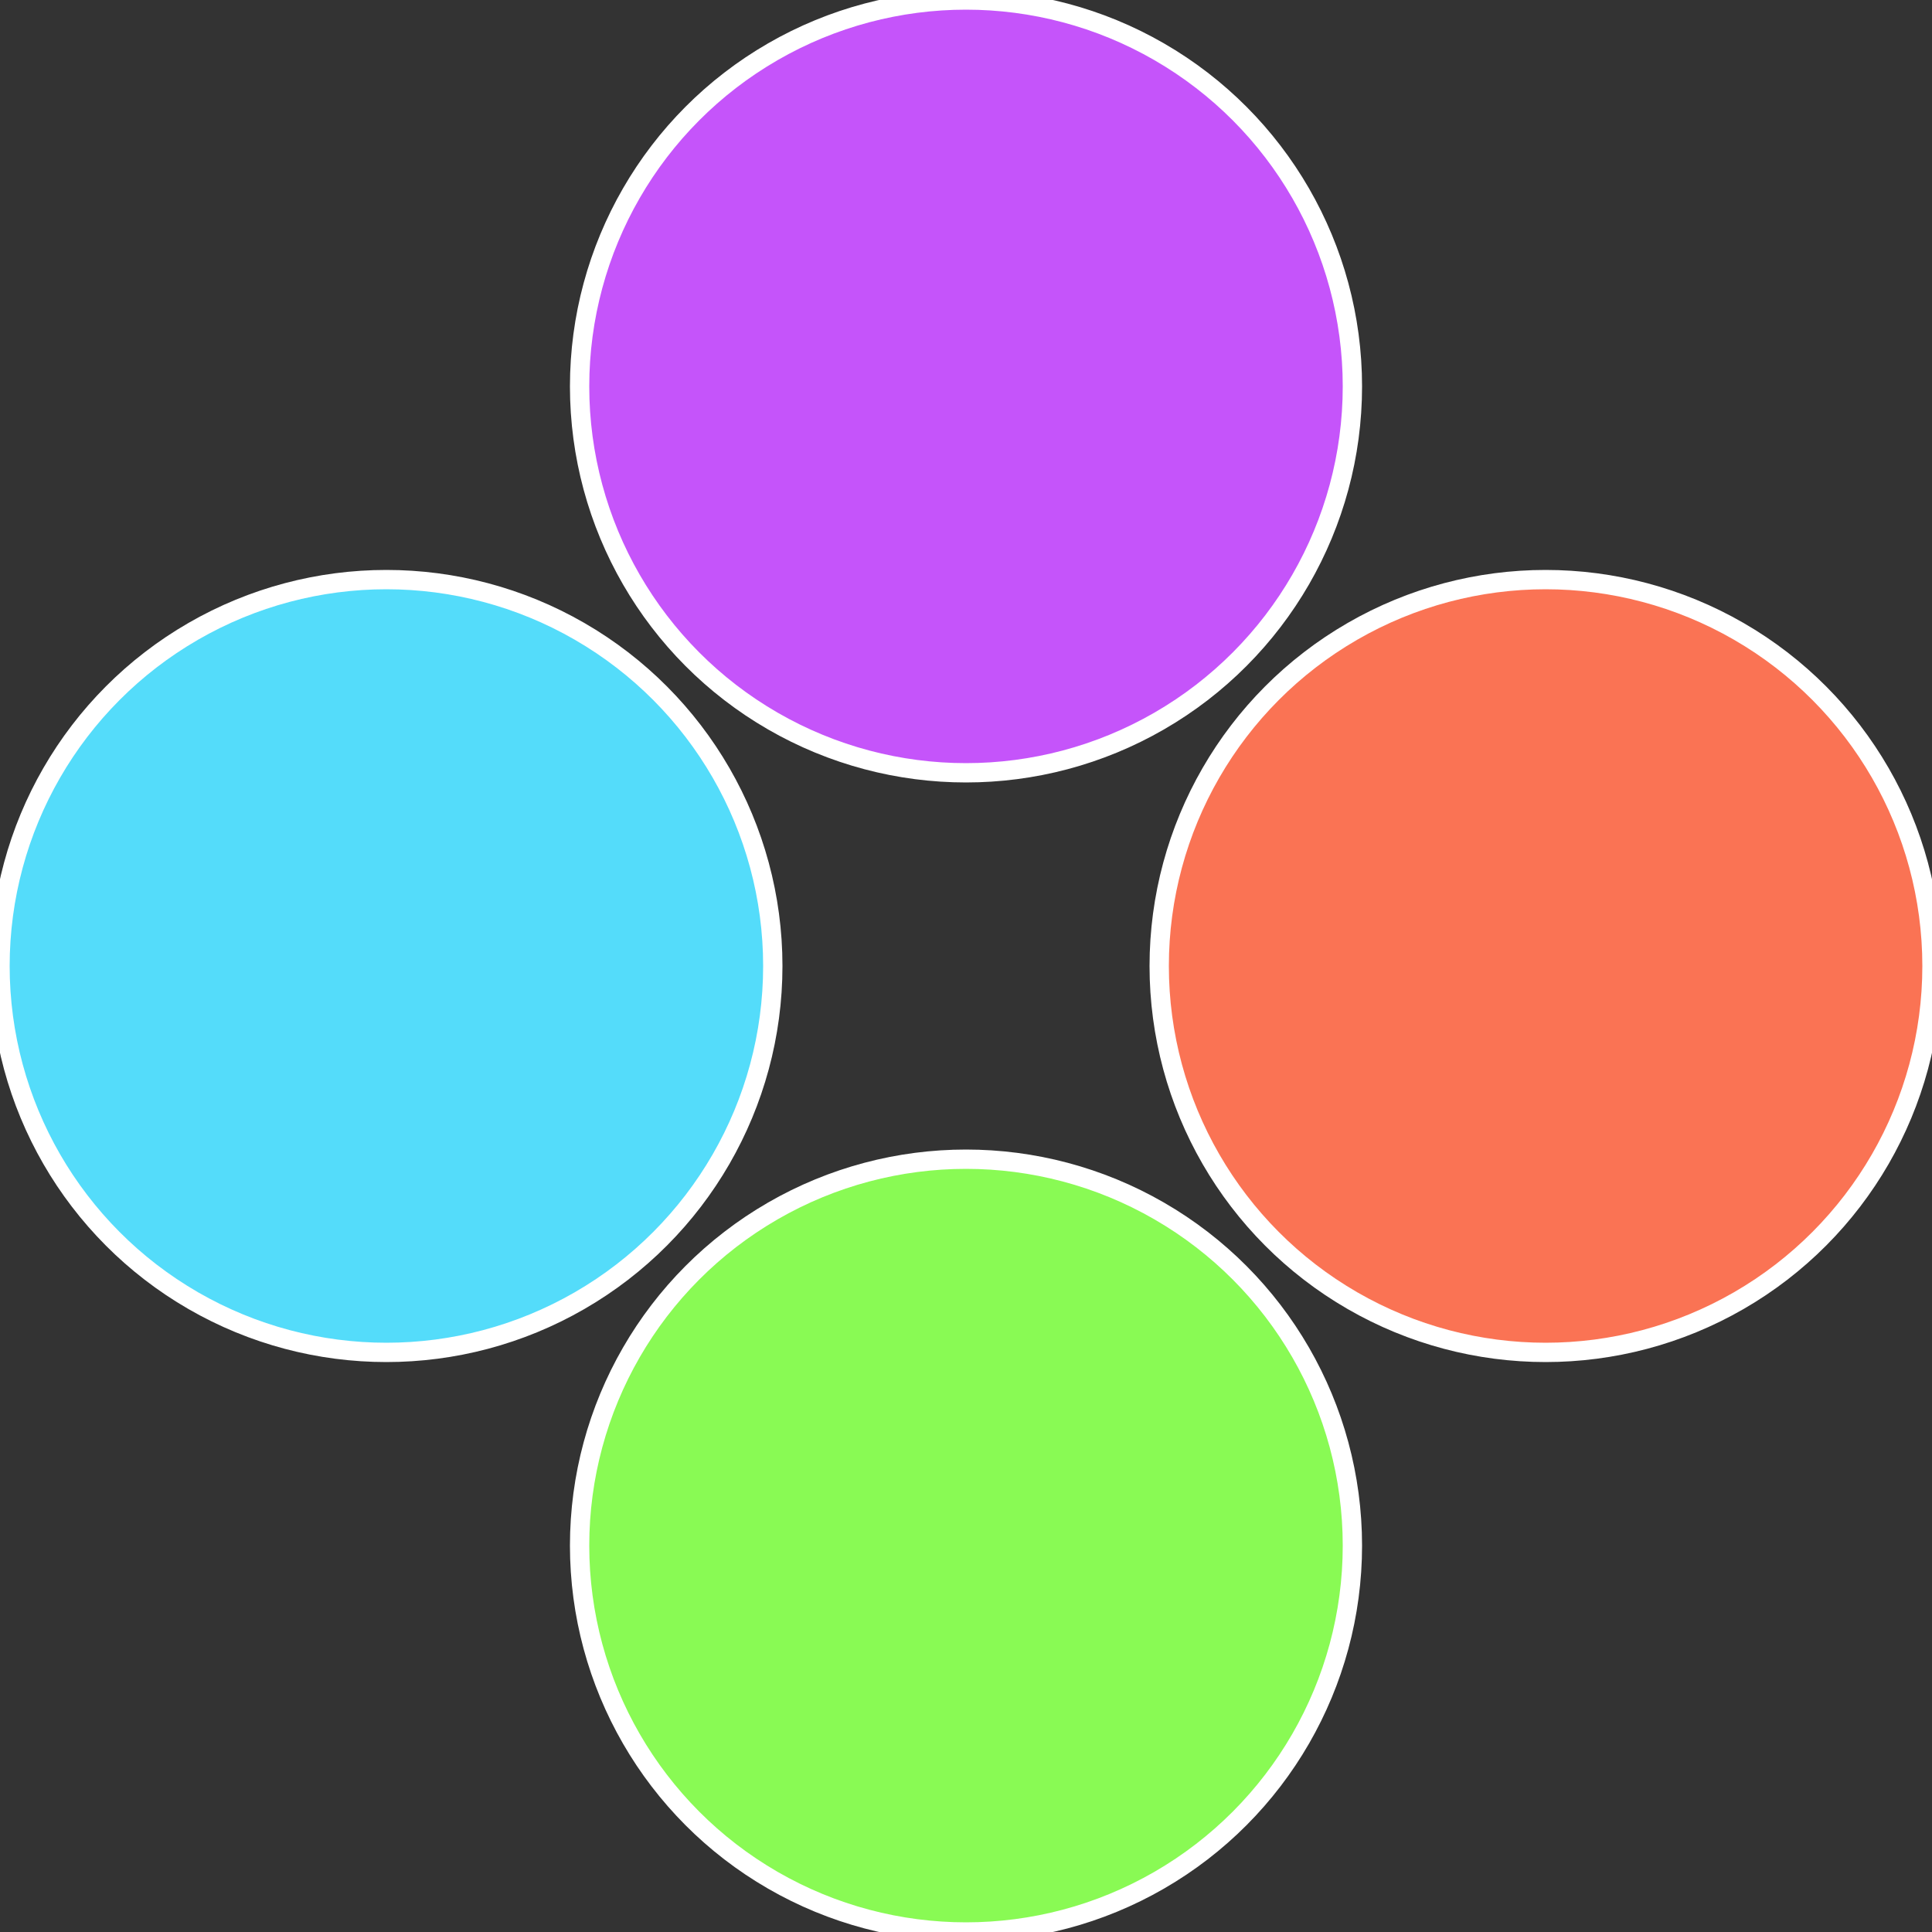 <?xml version="1.0" standalone="no"?>
<svg width="500" height="500" viewBox="-1 -1 2 2" xmlns="http://www.w3.org/2000/svg">
 
                <rect x="-1" y="-1" width="2" height="2" fill="#333333" stroke="none"/>
 
                <circle cx="0.6" cy="0" r="0.4" fill="#fa7354" stroke="#fff" stroke-width="1%" />
             
                <circle cx="3.6739403974421E-17" cy="0.6" r="0.4" fill="#89fa54" stroke="#fff" stroke-width="1%" />
             
                <circle cx="-0.6" cy="7.3478807948841E-17" r="0.4" fill="#54dcfa" stroke="#fff" stroke-width="1%" />
             
                <circle cx="-1.1021821192326E-16" cy="-0.6" r="0.4" fill="#c554fa" stroke="#fff" stroke-width="1%" />
            </svg>

